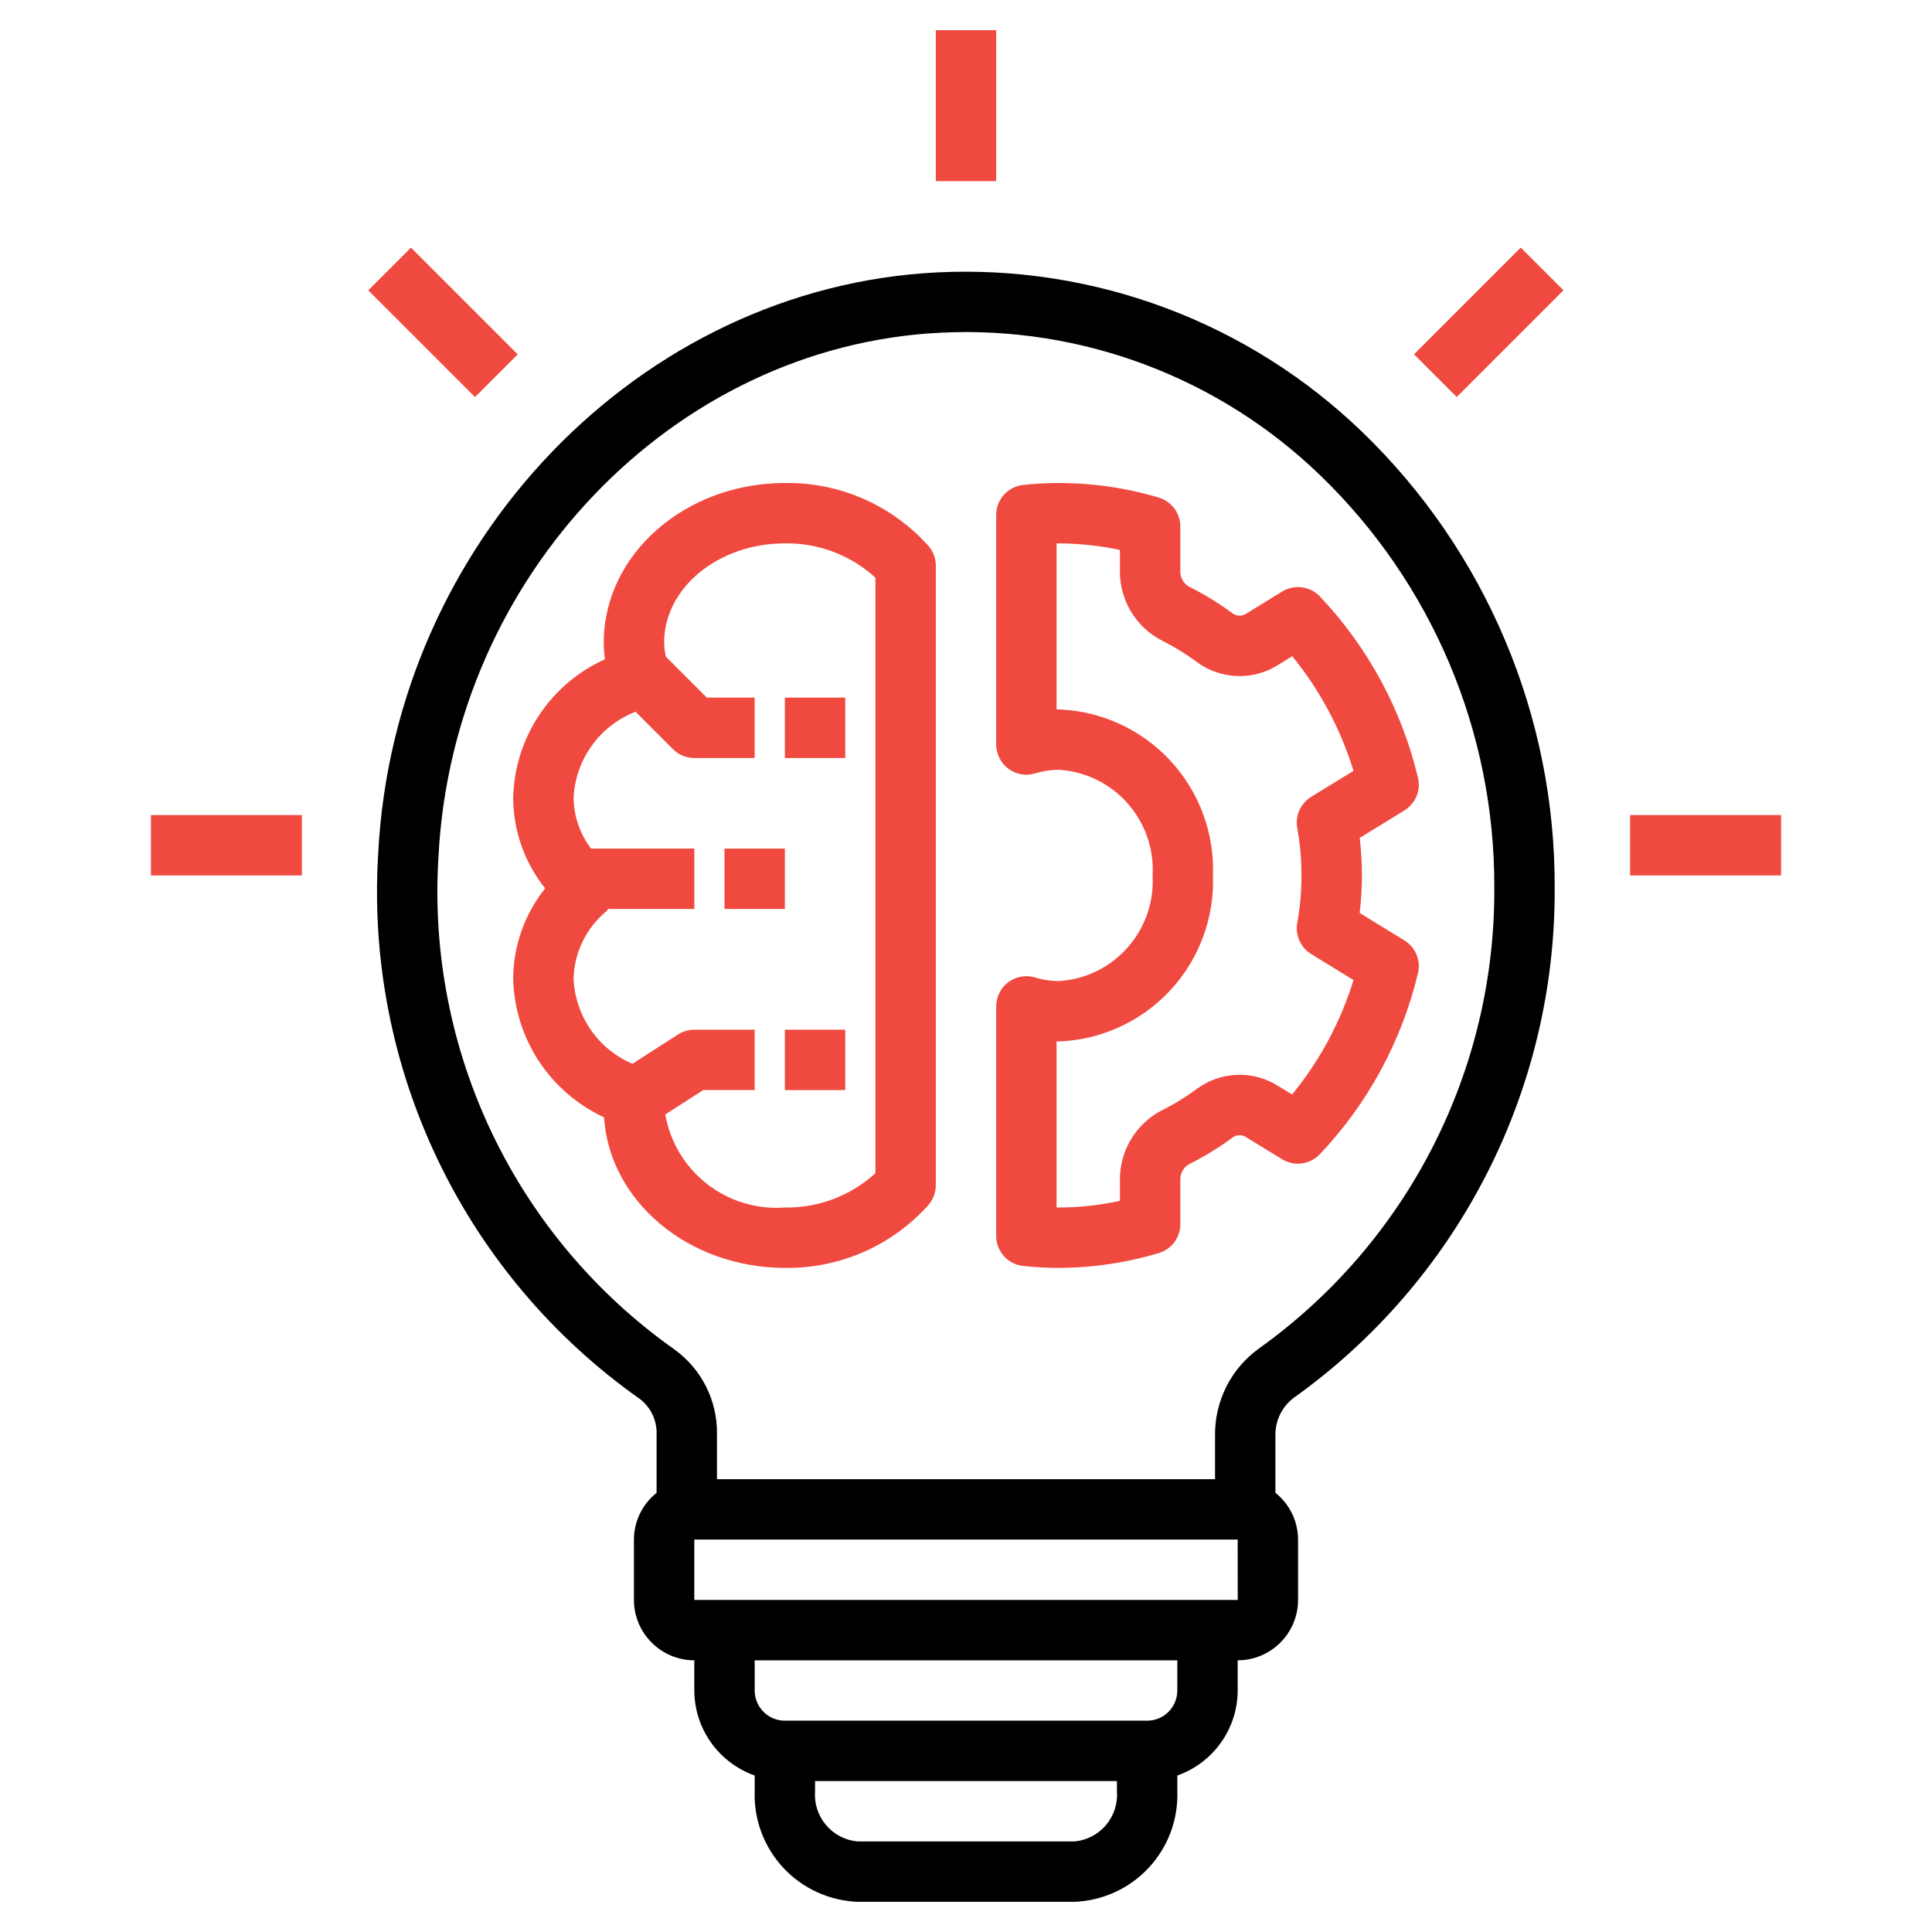 <svg width="40" height="40" viewBox="0 0 40 40" fill="none" xmlns="http://www.w3.org/2000/svg">
<path d="M26.774 28.949C28.459 27.749 29.831 26.161 30.773 24.32C31.716 22.478 32.201 20.436 32.188 18.367C32.193 16.609 31.843 14.868 31.158 13.249C30.474 11.63 29.469 10.165 28.204 8.944C27.042 7.823 25.663 6.951 24.152 6.383C22.64 5.814 21.028 5.561 19.415 5.639C13.246 5.941 8.157 11.227 7.83 17.675C7.695 19.863 8.121 22.049 9.07 24.025C10.018 26.002 11.457 27.702 13.249 28.965C13.36 29.05 13.448 29.16 13.508 29.285C13.568 29.411 13.598 29.549 13.594 29.689V30.907C13.448 31.023 13.331 31.17 13.249 31.338C13.168 31.505 13.126 31.689 13.125 31.875V33.125C13.125 33.456 13.257 33.774 13.492 34.008C13.726 34.243 14.044 34.375 14.375 34.375V35C14.376 35.386 14.497 35.763 14.721 36.078C14.945 36.393 15.261 36.631 15.625 36.76V37.083C15.604 37.668 15.816 38.238 16.215 38.668C16.613 39.097 17.165 39.351 17.75 39.375H22.25C22.835 39.351 23.387 39.097 23.785 38.668C24.184 38.238 24.396 37.668 24.375 37.083V36.76C24.74 36.631 25.055 36.393 25.279 36.078C25.503 35.763 25.624 35.386 25.625 35V34.375C25.956 34.375 26.274 34.243 26.509 34.008C26.743 33.774 26.875 33.456 26.875 33.125V31.875C26.874 31.689 26.832 31.505 26.751 31.338C26.67 31.17 26.552 31.023 26.406 30.907V29.73C26.402 29.58 26.433 29.431 26.497 29.295C26.56 29.16 26.655 29.041 26.774 28.949ZM9.078 17.739C9.374 11.924 13.941 7.158 19.476 6.888C20.92 6.816 22.364 7.042 23.717 7.552C25.07 8.061 26.304 8.843 27.342 9.849C28.485 10.954 29.392 12.277 30.01 13.741C30.628 15.205 30.943 16.779 30.938 18.367C30.951 20.235 30.514 22.079 29.665 23.742C28.815 25.406 27.578 26.84 26.057 27.925C25.773 28.131 25.543 28.403 25.386 28.717C25.23 29.031 25.151 29.379 25.156 29.73V30.625H14.844V29.689C14.849 29.348 14.771 29.011 14.618 28.706C14.465 28.402 14.241 28.139 13.964 27.939C12.347 26.797 11.049 25.261 10.193 23.475C9.338 21.689 8.954 19.715 9.078 17.739ZM22.25 38.125H17.75C17.497 38.101 17.263 37.978 17.099 37.783C16.936 37.588 16.855 37.337 16.875 37.083V36.875H23.125V37.083C23.145 37.337 23.064 37.588 22.901 37.783C22.737 37.978 22.503 38.101 22.25 38.125ZM24.375 35C24.375 35.166 24.309 35.325 24.192 35.442C24.075 35.559 23.916 35.625 23.75 35.625H16.25C16.084 35.625 15.925 35.559 15.808 35.442C15.691 35.325 15.625 35.166 15.625 35V34.375H24.375V35ZM14.375 33.125V31.875H25.625L25.626 33.125H14.375Z" fill="black"/>
<path d="M19.375 0.625H20.625V3.75H19.375V0.625Z" fill="#F0493F"/>
<path d="M33.75 16.875H36.875V18.125H33.75V16.875Z" fill="#F0493F"/>
<path d="M3.125 16.875H6.25V18.125H3.125V16.875Z" fill="#F0493F"/>
<path d="M7.625 6.011L8.509 5.127L10.719 7.337L9.835 8.221L7.625 6.011Z" fill="#F0493F"/>
<path d="M29.276 7.336L31.486 5.126L32.37 6.01L30.16 8.22L29.276 7.336Z" fill="#F0493F"/>
<path d="M19.222 24.948C19.321 24.835 19.375 24.689 19.375 24.538V11.711C19.375 11.561 19.321 11.415 19.222 11.302C18.849 10.885 18.39 10.553 17.877 10.328C17.365 10.103 16.81 9.992 16.25 10C14.182 10 12.5 11.482 12.5 13.304C12.5 13.42 12.508 13.535 12.524 13.65C11.969 13.9 11.496 14.302 11.16 14.809C10.824 15.317 10.638 15.909 10.625 16.518C10.627 17.2 10.861 17.861 11.287 18.393C10.861 18.925 10.627 19.586 10.625 20.268C10.64 20.873 10.824 21.463 11.156 21.969C11.489 22.475 11.956 22.878 12.506 23.133C12.616 24.868 14.254 26.25 16.25 26.25C16.81 26.258 17.365 26.146 17.877 25.922C18.39 25.697 18.849 25.365 19.222 24.948ZM13.774 23.074L14.559 22.569H15.625V21.319H14.375C14.255 21.319 14.138 21.354 14.037 21.418L13.094 22.025C12.746 21.876 12.447 21.632 12.232 21.322C12.017 21.011 11.893 20.646 11.875 20.268C11.881 19.998 11.945 19.733 12.063 19.491C12.181 19.248 12.35 19.034 12.558 18.863C12.572 18.851 12.578 18.832 12.591 18.819H14.375V17.569H12.237C12.007 17.267 11.88 16.898 11.875 16.518C11.894 16.129 12.025 15.753 12.253 15.437C12.48 15.12 12.795 14.877 13.158 14.736L13.933 15.511C14.05 15.628 14.209 15.694 14.375 15.694H15.625V14.444H14.634L13.787 13.597C13.764 13.501 13.752 13.402 13.75 13.304C13.75 12.172 14.871 11.25 16.25 11.25C16.943 11.238 17.614 11.493 18.125 11.961V24.289C17.614 24.757 16.943 25.012 16.25 25C15.672 25.044 15.098 24.87 14.64 24.514C14.183 24.158 13.874 23.645 13.774 23.074Z" fill="#F0493F"/>
<path d="M21.184 26.21C21.433 26.237 21.682 26.25 21.932 26.25C21.965 26.25 21.998 26.25 22.031 26.249C22.694 26.237 23.352 26.135 23.988 25.945C24.117 25.907 24.231 25.828 24.312 25.721C24.393 25.612 24.437 25.481 24.437 25.346V24.442C24.433 24.378 24.445 24.314 24.474 24.257C24.502 24.199 24.545 24.15 24.598 24.114C24.925 23.952 25.237 23.761 25.531 23.543C25.572 23.517 25.62 23.503 25.67 23.504C25.719 23.505 25.767 23.52 25.807 23.549L26.544 24.001C26.666 24.075 26.809 24.106 26.951 24.088C27.093 24.069 27.224 24.003 27.323 23.9C28.318 22.851 29.02 21.558 29.357 20.151C29.389 20.023 29.378 19.888 29.328 19.766C29.278 19.643 29.19 19.54 29.077 19.471L28.151 18.902C28.212 18.386 28.212 17.864 28.151 17.348L29.077 16.779C29.189 16.709 29.277 16.606 29.328 16.484C29.378 16.362 29.388 16.227 29.357 16.099C29.021 14.692 28.321 13.398 27.326 12.348C27.228 12.245 27.096 12.178 26.955 12.16C26.813 12.141 26.669 12.172 26.547 12.247L25.808 12.701C25.767 12.73 25.719 12.745 25.67 12.746C25.621 12.747 25.573 12.734 25.531 12.707C25.238 12.489 24.925 12.298 24.598 12.136C24.545 12.1 24.502 12.051 24.474 11.993C24.445 11.936 24.433 11.872 24.437 11.808V10.9C24.437 10.765 24.393 10.634 24.312 10.526C24.231 10.418 24.117 10.339 23.988 10.301C23.289 10.093 22.563 9.992 21.834 10.001C21.614 10.003 21.398 10.017 21.184 10.04C21.03 10.057 20.888 10.129 20.785 10.244C20.682 10.358 20.625 10.507 20.625 10.662V15.414C20.625 15.511 20.648 15.608 20.692 15.695C20.736 15.782 20.799 15.858 20.878 15.916C20.956 15.974 21.047 16.013 21.143 16.03C21.239 16.047 21.338 16.04 21.432 16.012C21.594 15.963 21.762 15.938 21.932 15.938C22.477 15.974 22.986 16.224 23.347 16.634C23.709 17.044 23.895 17.579 23.863 18.125C23.895 18.671 23.709 19.206 23.347 19.616C22.986 20.026 22.477 20.276 21.932 20.312C21.762 20.312 21.594 20.288 21.432 20.238C21.338 20.21 21.239 20.203 21.143 20.22C21.047 20.237 20.956 20.276 20.878 20.334C20.799 20.392 20.735 20.468 20.692 20.555C20.648 20.642 20.625 20.739 20.625 20.836V25.589C20.625 25.743 20.682 25.892 20.785 26.007C20.889 26.122 21.031 26.194 21.184 26.21ZM21.875 21.562C21.894 21.562 21.913 21.562 21.932 21.562C22.809 21.526 23.636 21.144 24.232 20.5C24.828 19.856 25.145 19.002 25.113 18.125C25.145 17.248 24.828 16.394 24.232 15.75C23.636 15.106 22.809 14.724 21.932 14.688C21.913 14.688 21.894 14.688 21.875 14.688V11.25C22.316 11.249 22.755 11.294 23.187 11.386V11.808C23.182 12.105 23.259 12.397 23.41 12.652C23.561 12.908 23.78 13.116 24.042 13.255C24.303 13.385 24.552 13.537 24.786 13.712C25.028 13.888 25.317 13.987 25.615 13.997C25.914 14.007 26.209 13.927 26.462 13.767L26.755 13.586C27.327 14.288 27.757 15.094 28.023 15.96L27.146 16.498C27.039 16.564 26.955 16.66 26.903 16.774C26.852 16.887 26.836 17.014 26.857 17.137C26.976 17.791 26.976 18.46 26.857 19.113C26.836 19.236 26.852 19.363 26.904 19.477C26.955 19.591 27.04 19.687 27.146 19.752L28.023 20.291C27.756 21.156 27.325 21.961 26.751 22.661L26.461 22.483C26.209 22.323 25.914 22.243 25.615 22.253C25.316 22.263 25.027 22.363 24.786 22.539C24.552 22.713 24.303 22.866 24.042 22.995C23.78 23.134 23.561 23.342 23.41 23.598C23.259 23.853 23.182 24.145 23.187 24.442V24.861C22.801 24.947 22.408 24.993 22.013 24.999C21.968 25 21.922 25 21.875 25V21.562Z" fill="#F0493F"/>
<path d="M16.25 14.444H17.5V15.694H16.25V14.444Z" fill="#F0493F"/>
<path d="M16.25 21.319H17.5V22.569H16.25V21.319Z" fill="#F0493F"/>
<path d="M15 17.569H16.25V18.819H15V17.569Z" fill="#F0493F"/>
</svg>
